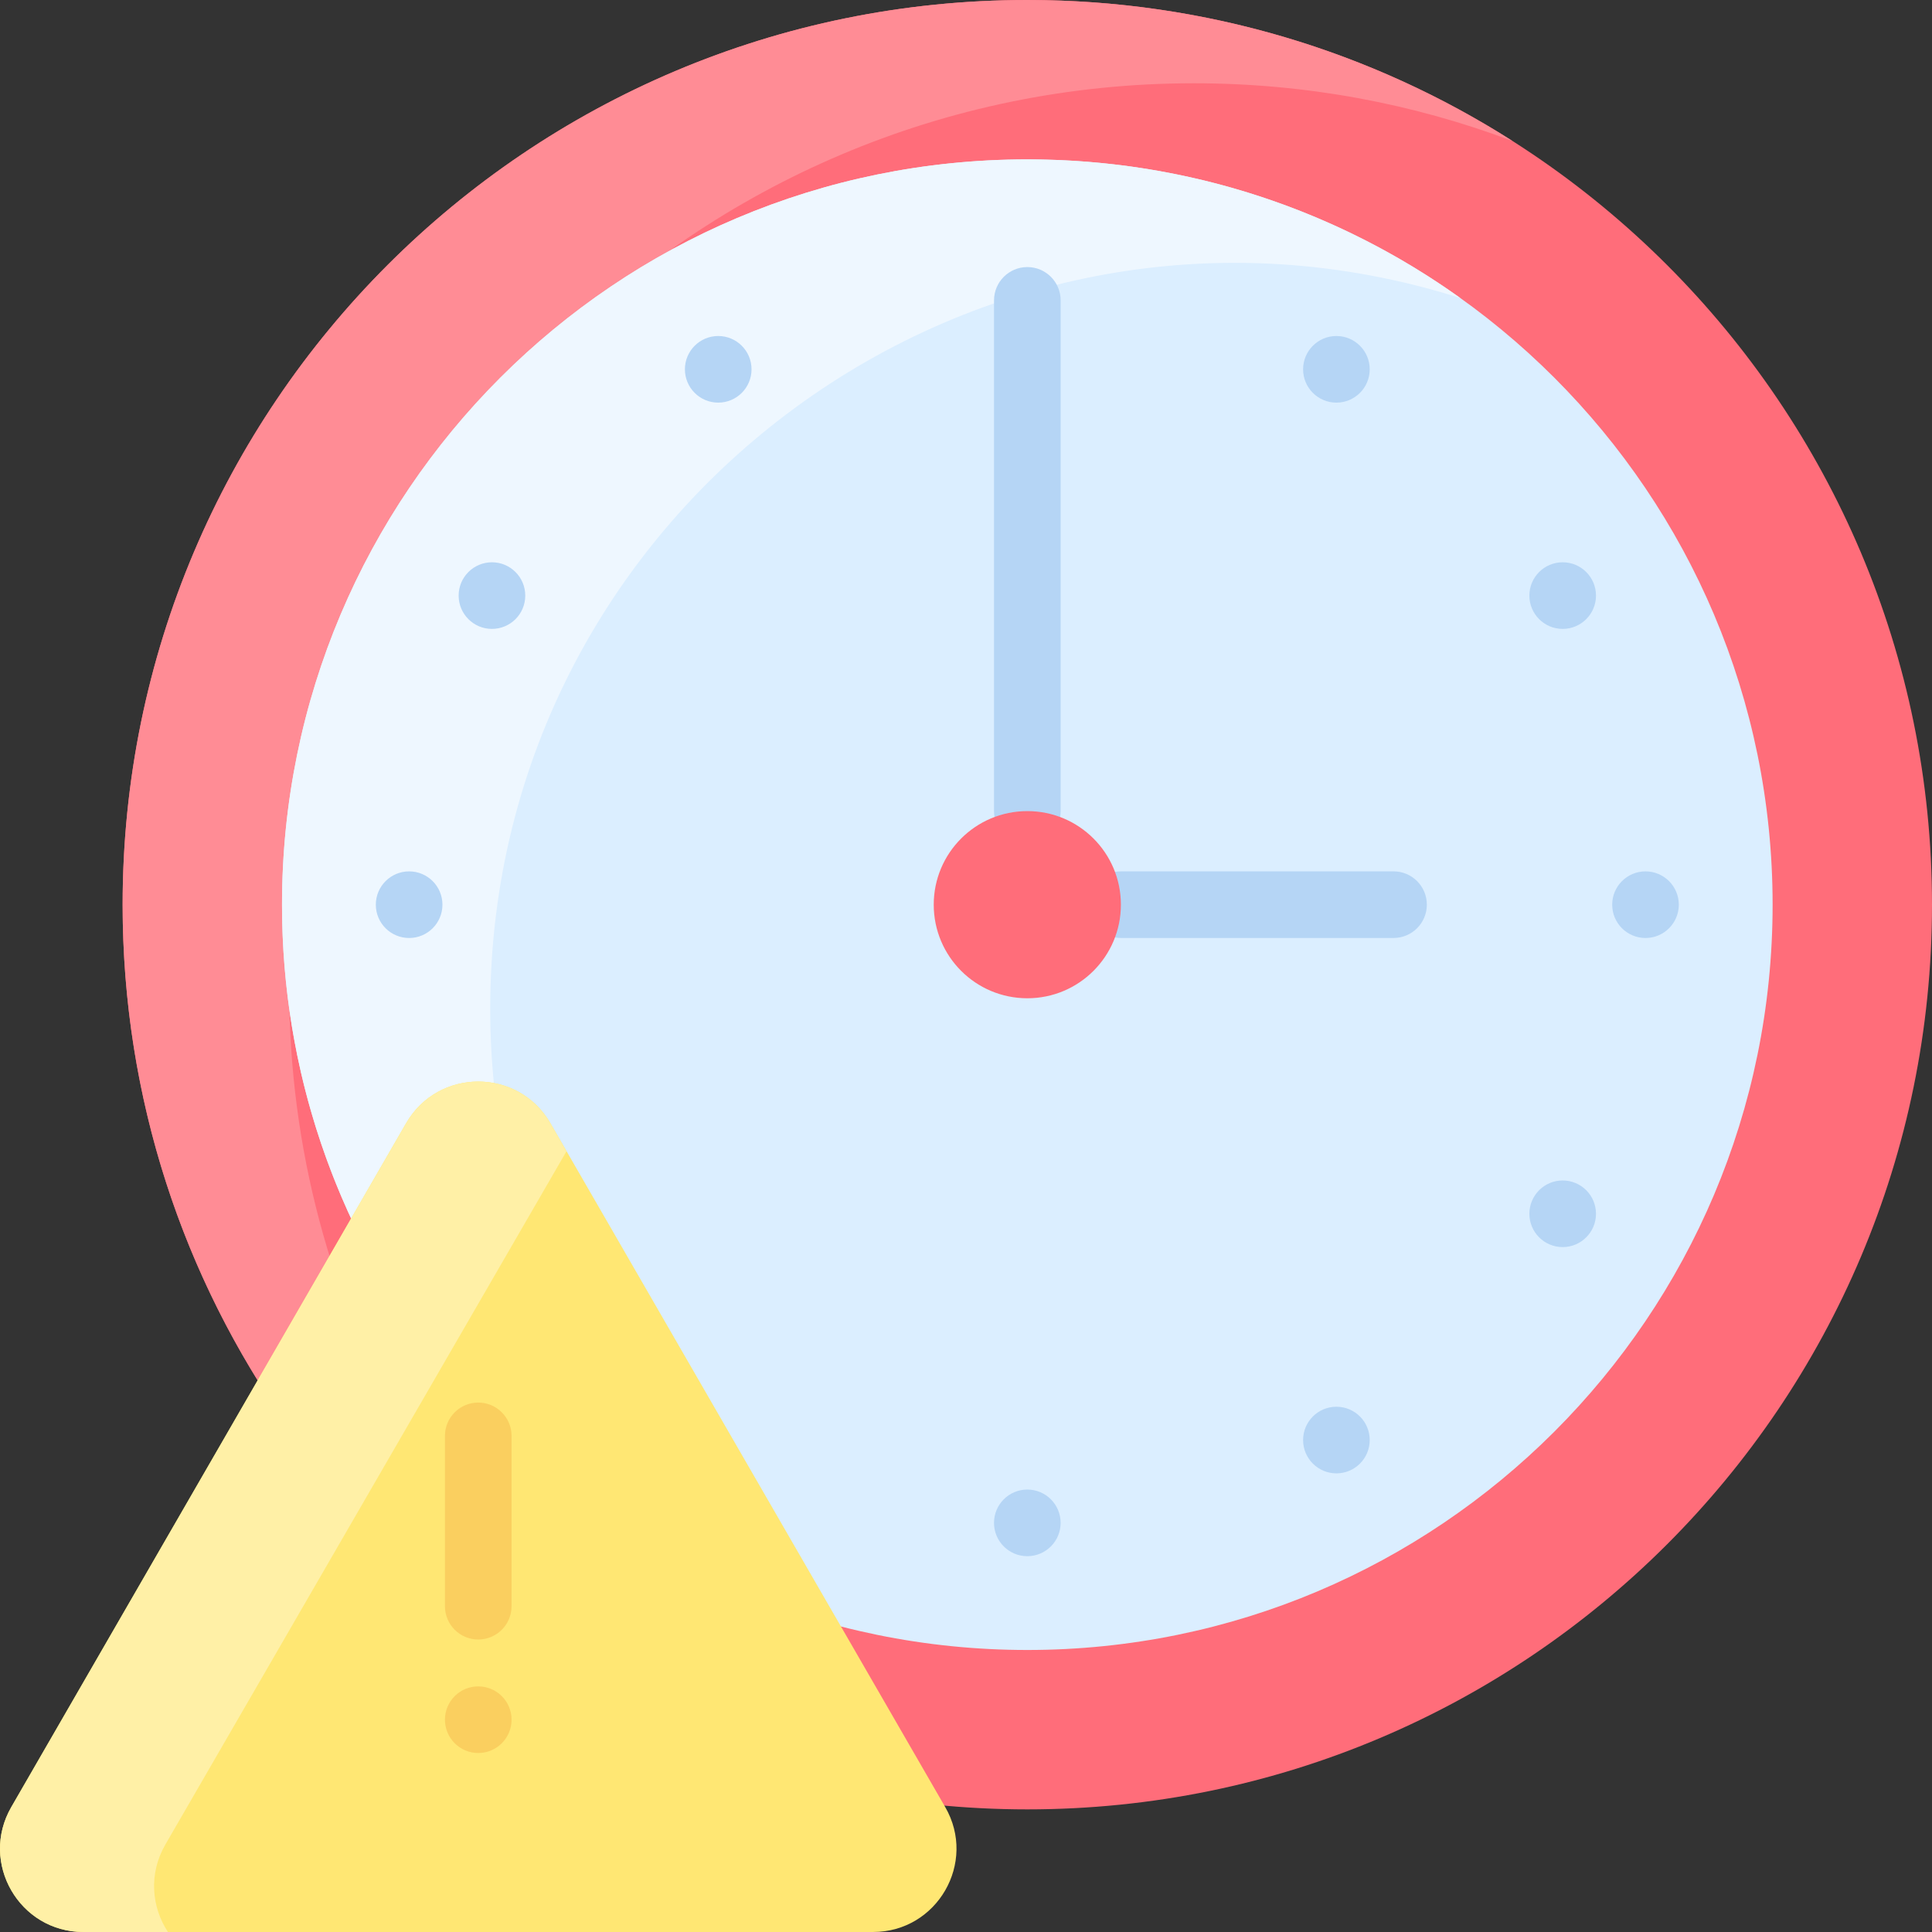 <svg id="Layer_1" enable-background="new 0 0 464.001 464.001" height="512" viewBox="0 0 464.001 464.001" width="512" xmlns="http://www.w3.org/2000/svg"><rect x="0" y="0" width="464.001" height="464.001" fill="#333333" stroke="none"/><path d="m246.731 0c-120 0-217.28 97.28-217.28 217.27 0 120 97.28 217.28 217.28 217.28 119.99 0 217.27-97.28 217.27-217.28 0-119.99-97.28-217.27-217.27-217.27z" fill="#ff6d7a"/><path d="m69.451 237.27c0 77.13 40.18 144.87 100.76 183.42-82.25-30.95-140.76-110.35-140.76-203.42 0-119.99 97.28-217.27 217.28-217.27 42.87 0 82.84 12.42 116.51 33.86-23.8-8.96-49.58-13.86-76.51-13.86-120 0-217.28 97.28-217.28 217.27z" fill="#ff8c95"/><path d="m246.731 38.28c-98.86 0-179 80.14-179 178.99 0 98.86 80.14 179 179 179 98.85 0 178.99-80.14 178.99-179 0-98.85-80.14-178.99-178.99-178.99z" fill="#dbeeff"/><path d="m117.731 242.27c0 60.08 29.59 113.24 75 145.71-72.47-22.9-125-90.67-125-170.71 0-98.85 80.14-178.99 179-178.99 38.78 0 74.67 12.33 103.97 33.29-115.258-36.477-232.97 49.808-232.97 170.7z" fill="#eef7ff"/><path d="m334.68 225.27h-65.479c-4.418 0-8-3.582-8-8s3.582-8 8-8h65.479c4.418 0 8 3.582 8 8s-3.582 8-8 8z" fill="#b5d5f5"/><path d="m246.731 202.8c-4.418 0-8-3.582-8-8v-122.66c0-4.418 3.582-8 8-8s8 3.582 8 8v122.66c0 4.418-3.582 8-8 8z" fill="#b5d5f5"/><path d="m246.731 194.8c12.41 0 22.47 10.06 22.47 22.47 0 12.42-10.06 22.48-22.47 22.48-12.42 0-22.48-10.06-22.48-22.48 0-12.41 10.06-22.47 22.48-22.47z" fill="#ff6d7a"/><g fill="#b5d5f5"><circle cx="246.727" cy="365.742" r="8"/><circle cx="320.96" cy="345.851" r="8"/><circle cx="375.303" cy="291.508" r="8"/><circle cx="395.194" cy="217.275" r="8"/><circle cx="98.259" cy="217.275" r="8"/><circle cx="375.303" cy="143.041" r="8"/><circle cx="118.15" cy="143.041" r="8"/><circle cx="320.96" cy="88.698" r="8"/><circle cx="172.493" cy="88.698" r="8"/></g><path d="m227.011 434c7.7 13.33-1.93 30-17.32 30h-189.66c-15.4 0-25.02-16.67-17.32-30l94.83-164.25c7.7-13.33 26.94-13.33 34.64 0z" fill="#ffe773"/><path d="m39.711 443c-4.07 7.05-3.3 15.04.62 21h-20.3c-15.4 0-25.02-16.67-17.32-30l94.83-164.25c7.7-13.33 26.94-13.33 34.64 0l3.88 6.73z" fill="#fff0a6"/><circle cx="114.86" cy="413.013" fill="#facf5f" r="8"/><path d="m114.86 393.754c-4.418 0-8-3.582-8-8v-40.903c0-4.418 3.582-8 8-8s8 3.582 8 8v40.903c0 4.418-3.582 8-8 8z" fill="#facf5f"/></svg>